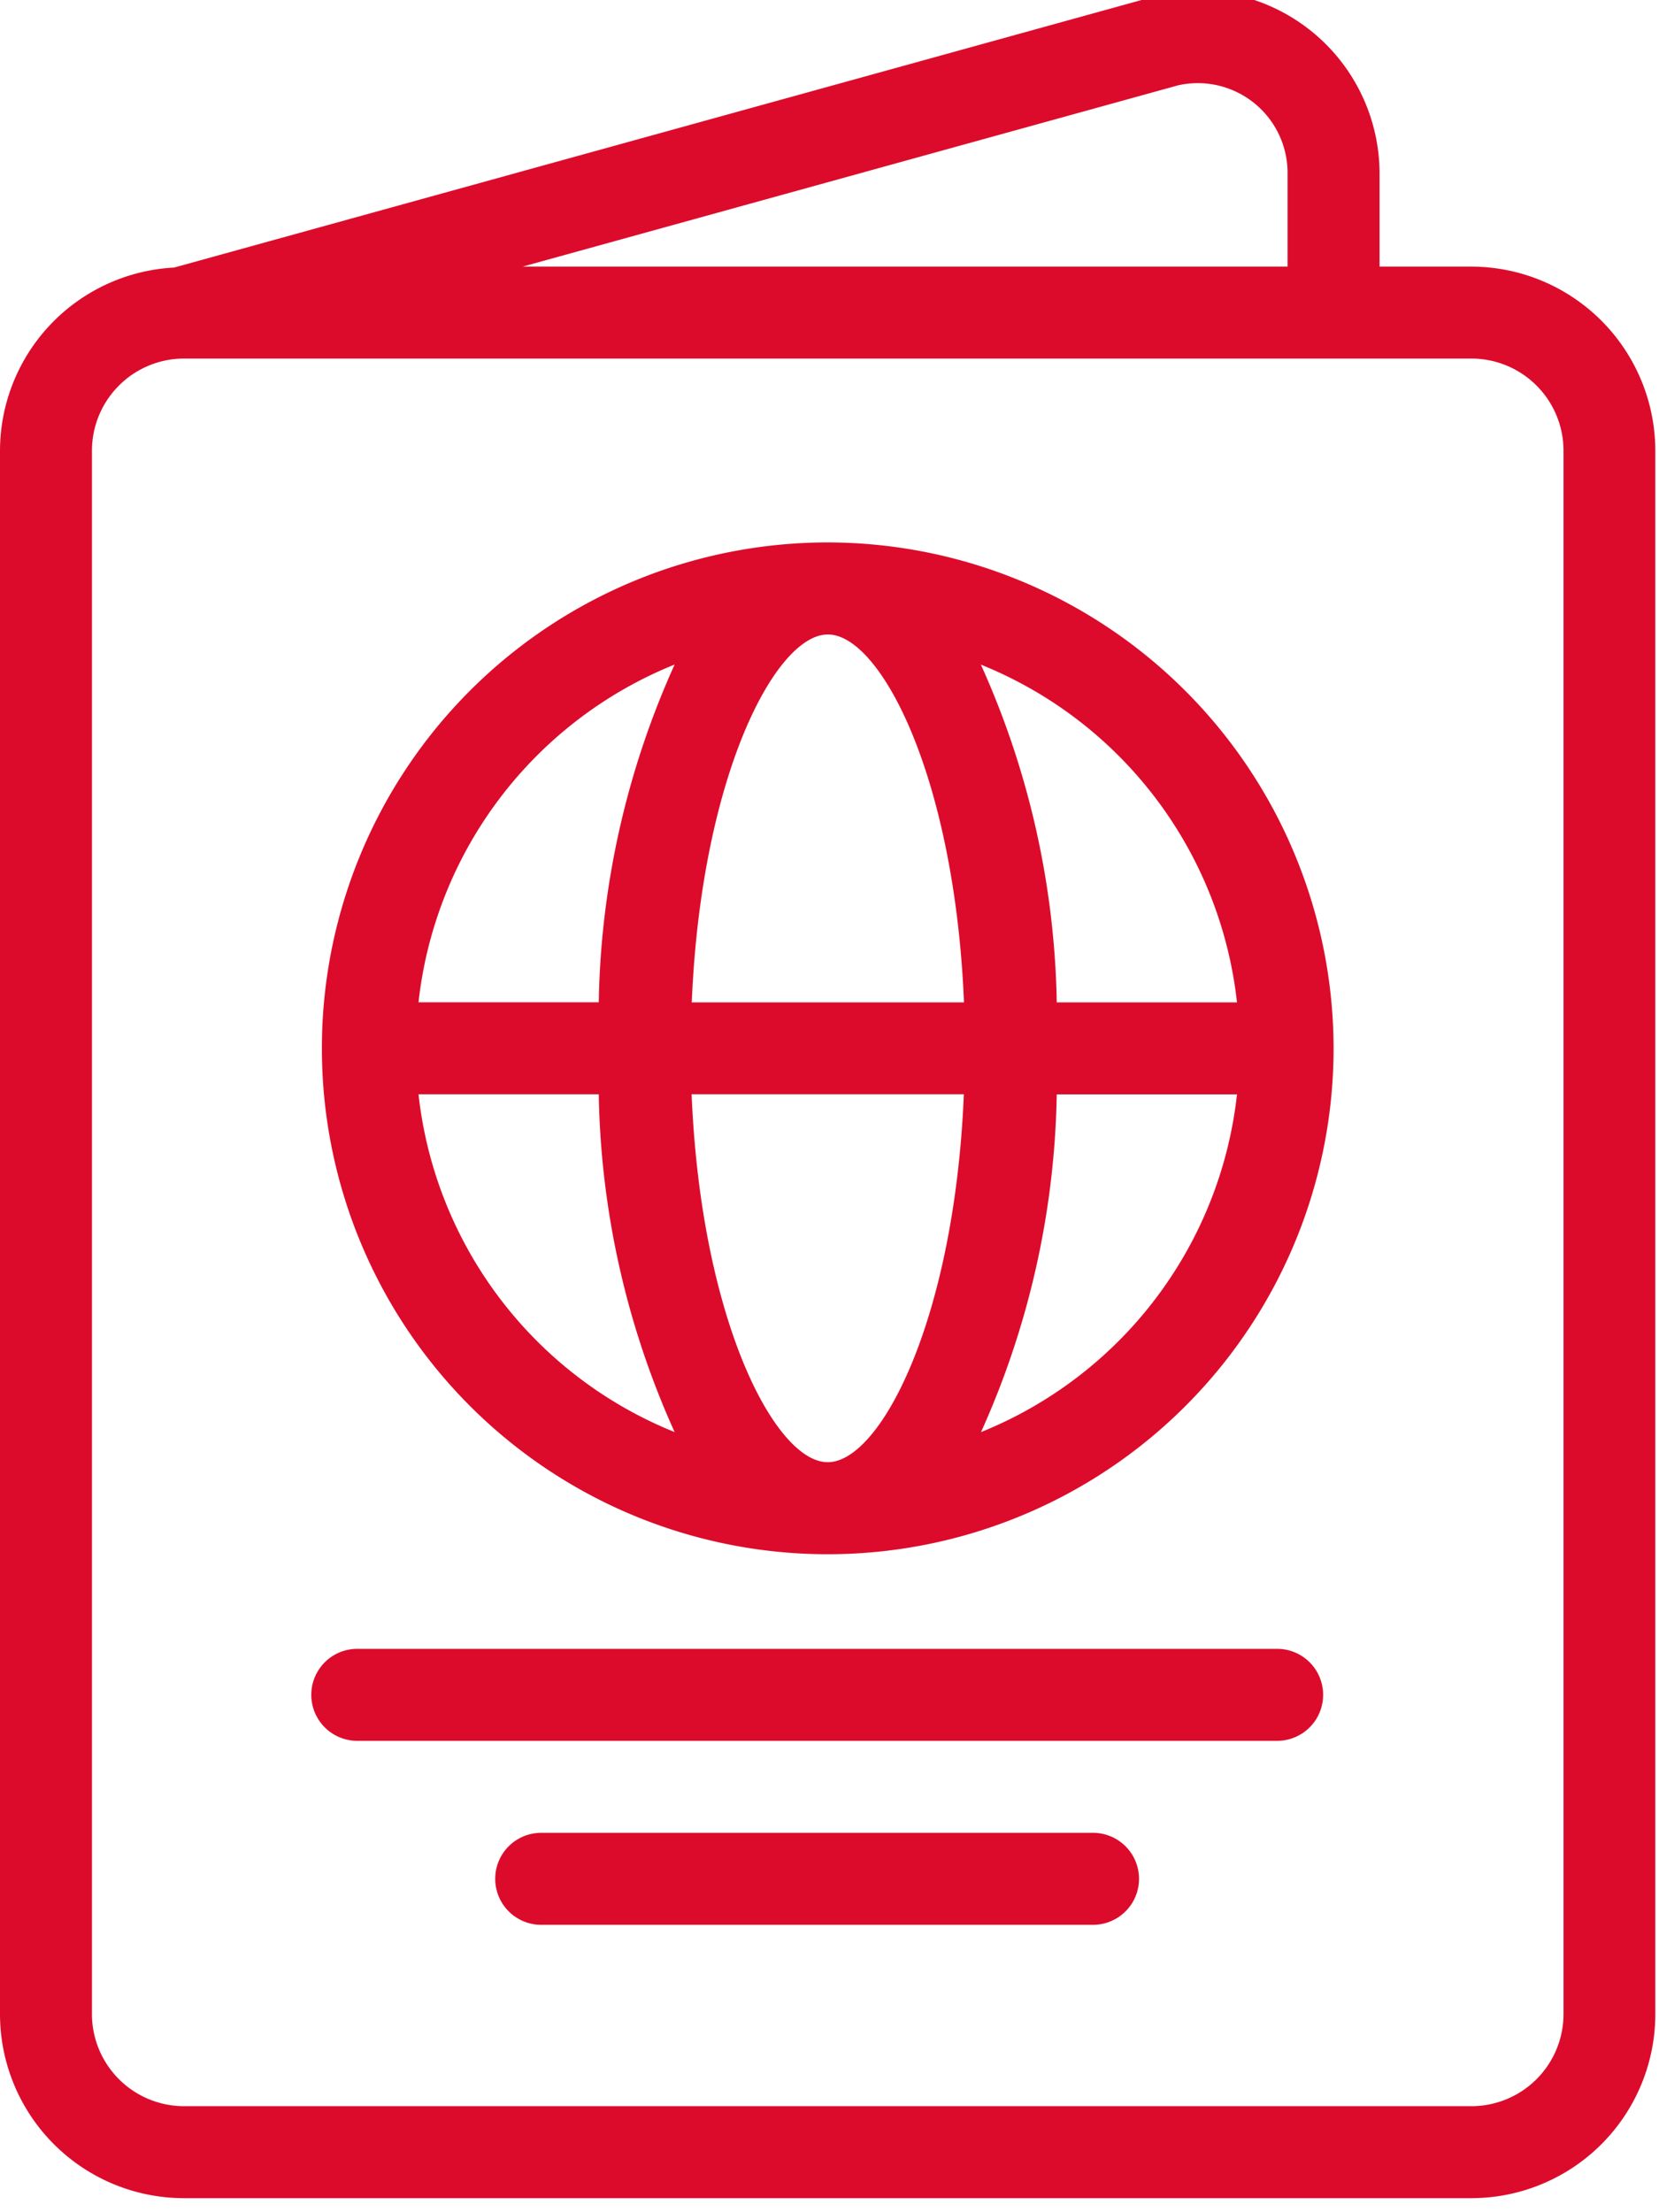 <svg xmlns="http://www.w3.org/2000/svg" xmlns:xlink="http://www.w3.org/1999/xlink" width="45" height="60" viewBox="0 0 45 60">
  <defs>
    <clipPath id="clip-path">
      <rect id="Rettangolo_10935" data-name="Rettangolo 10935" width="45" height="60" transform="translate(0 0.254)" fill="#dd0b2b"/>
    </clipPath>
  </defs>
  <g id="Raggruppa_32261" data-name="Raggruppa 32261" transform="translate(0 -0.254)">
    <g id="Raggruppa_32260" data-name="Raggruppa 32260" clip-path="url(#clip-path)">
      <path id="Tracciato_12657" data-name="Tracciato 12657" d="M98.406,384.569l-24.951,0a1.247,1.247,0,0,0,0,2.495l24.951,0a1.247,1.247,0,1,0,0-2.495" transform="translate(-63.764 -339.595)" fill="#dd0b2b"/>
      <path id="Tracciato_12658" data-name="Tracciato 12658" d="M131.091,427.263H116.122a1.247,1.247,0,1,0,0,2.495h14.968a1.247,1.247,0,1,0,0-2.495" transform="translate(-101.442 -377.299)" fill="#dd0b2b"/>
      <path id="Tracciato_12659" data-name="Tracciato 12659" d="M88.388,128a13.721,13.721,0,1,0,13.721,13.721A13.736,13.736,0,0,0,88.388,128m-11.1,14.968h4.889a23.191,23.191,0,0,0,2.058,9.161,11.2,11.2,0,0,1-6.947-9.161m4.889-2.495H77.288a11.2,11.2,0,0,1,6.947-9.161,23.191,23.191,0,0,0-2.058,9.161m6.211,12.473c-1.429,0-3.439-3.864-3.692-9.979H92.08c-.253,6.114-2.263,9.979-3.692,9.979M84.7,140.475c.253-6.114,2.263-9.979,3.692-9.979s3.439,3.864,3.692,9.979Zm7.845,11.656A23.191,23.191,0,0,0,94.6,142.97h4.889a11.2,11.2,0,0,1-6.947,9.161M94.6,140.475a23.191,23.191,0,0,0-2.058-9.161,11.2,11.2,0,0,1,6.947,9.161Z" transform="translate(-65.936 -113.034)" fill="#dd0b2b"/>
      <path id="Tracciato_12660" data-name="Tracciato 12660" d="M39.915,7.484H37.42V4.907A4.967,4.967,0,0,0,32.431,0a4.535,4.535,0,0,0-1.115.157L4.722,7.511A4.982,4.982,0,0,0,0,12.474v42.41a4.994,4.994,0,0,0,4.989,4.989H39.915A4.994,4.994,0,0,0,44.9,54.883V12.474a5,5,0,0,0-4.99-4.989M31.957,2.568a2.436,2.436,0,0,1,2.968,2.339V7.484H14.18ZM42.41,54.883a2.5,2.5,0,0,1-2.495,2.495H4.989a2.5,2.5,0,0,1-2.495-2.495V12.474A2.5,2.5,0,0,1,4.989,9.979H39.915a2.5,2.5,0,0,1,2.495,2.495Z" transform="translate(0 0)" fill="#dd0b2b"/>
    </g>
  </g>
</svg>
